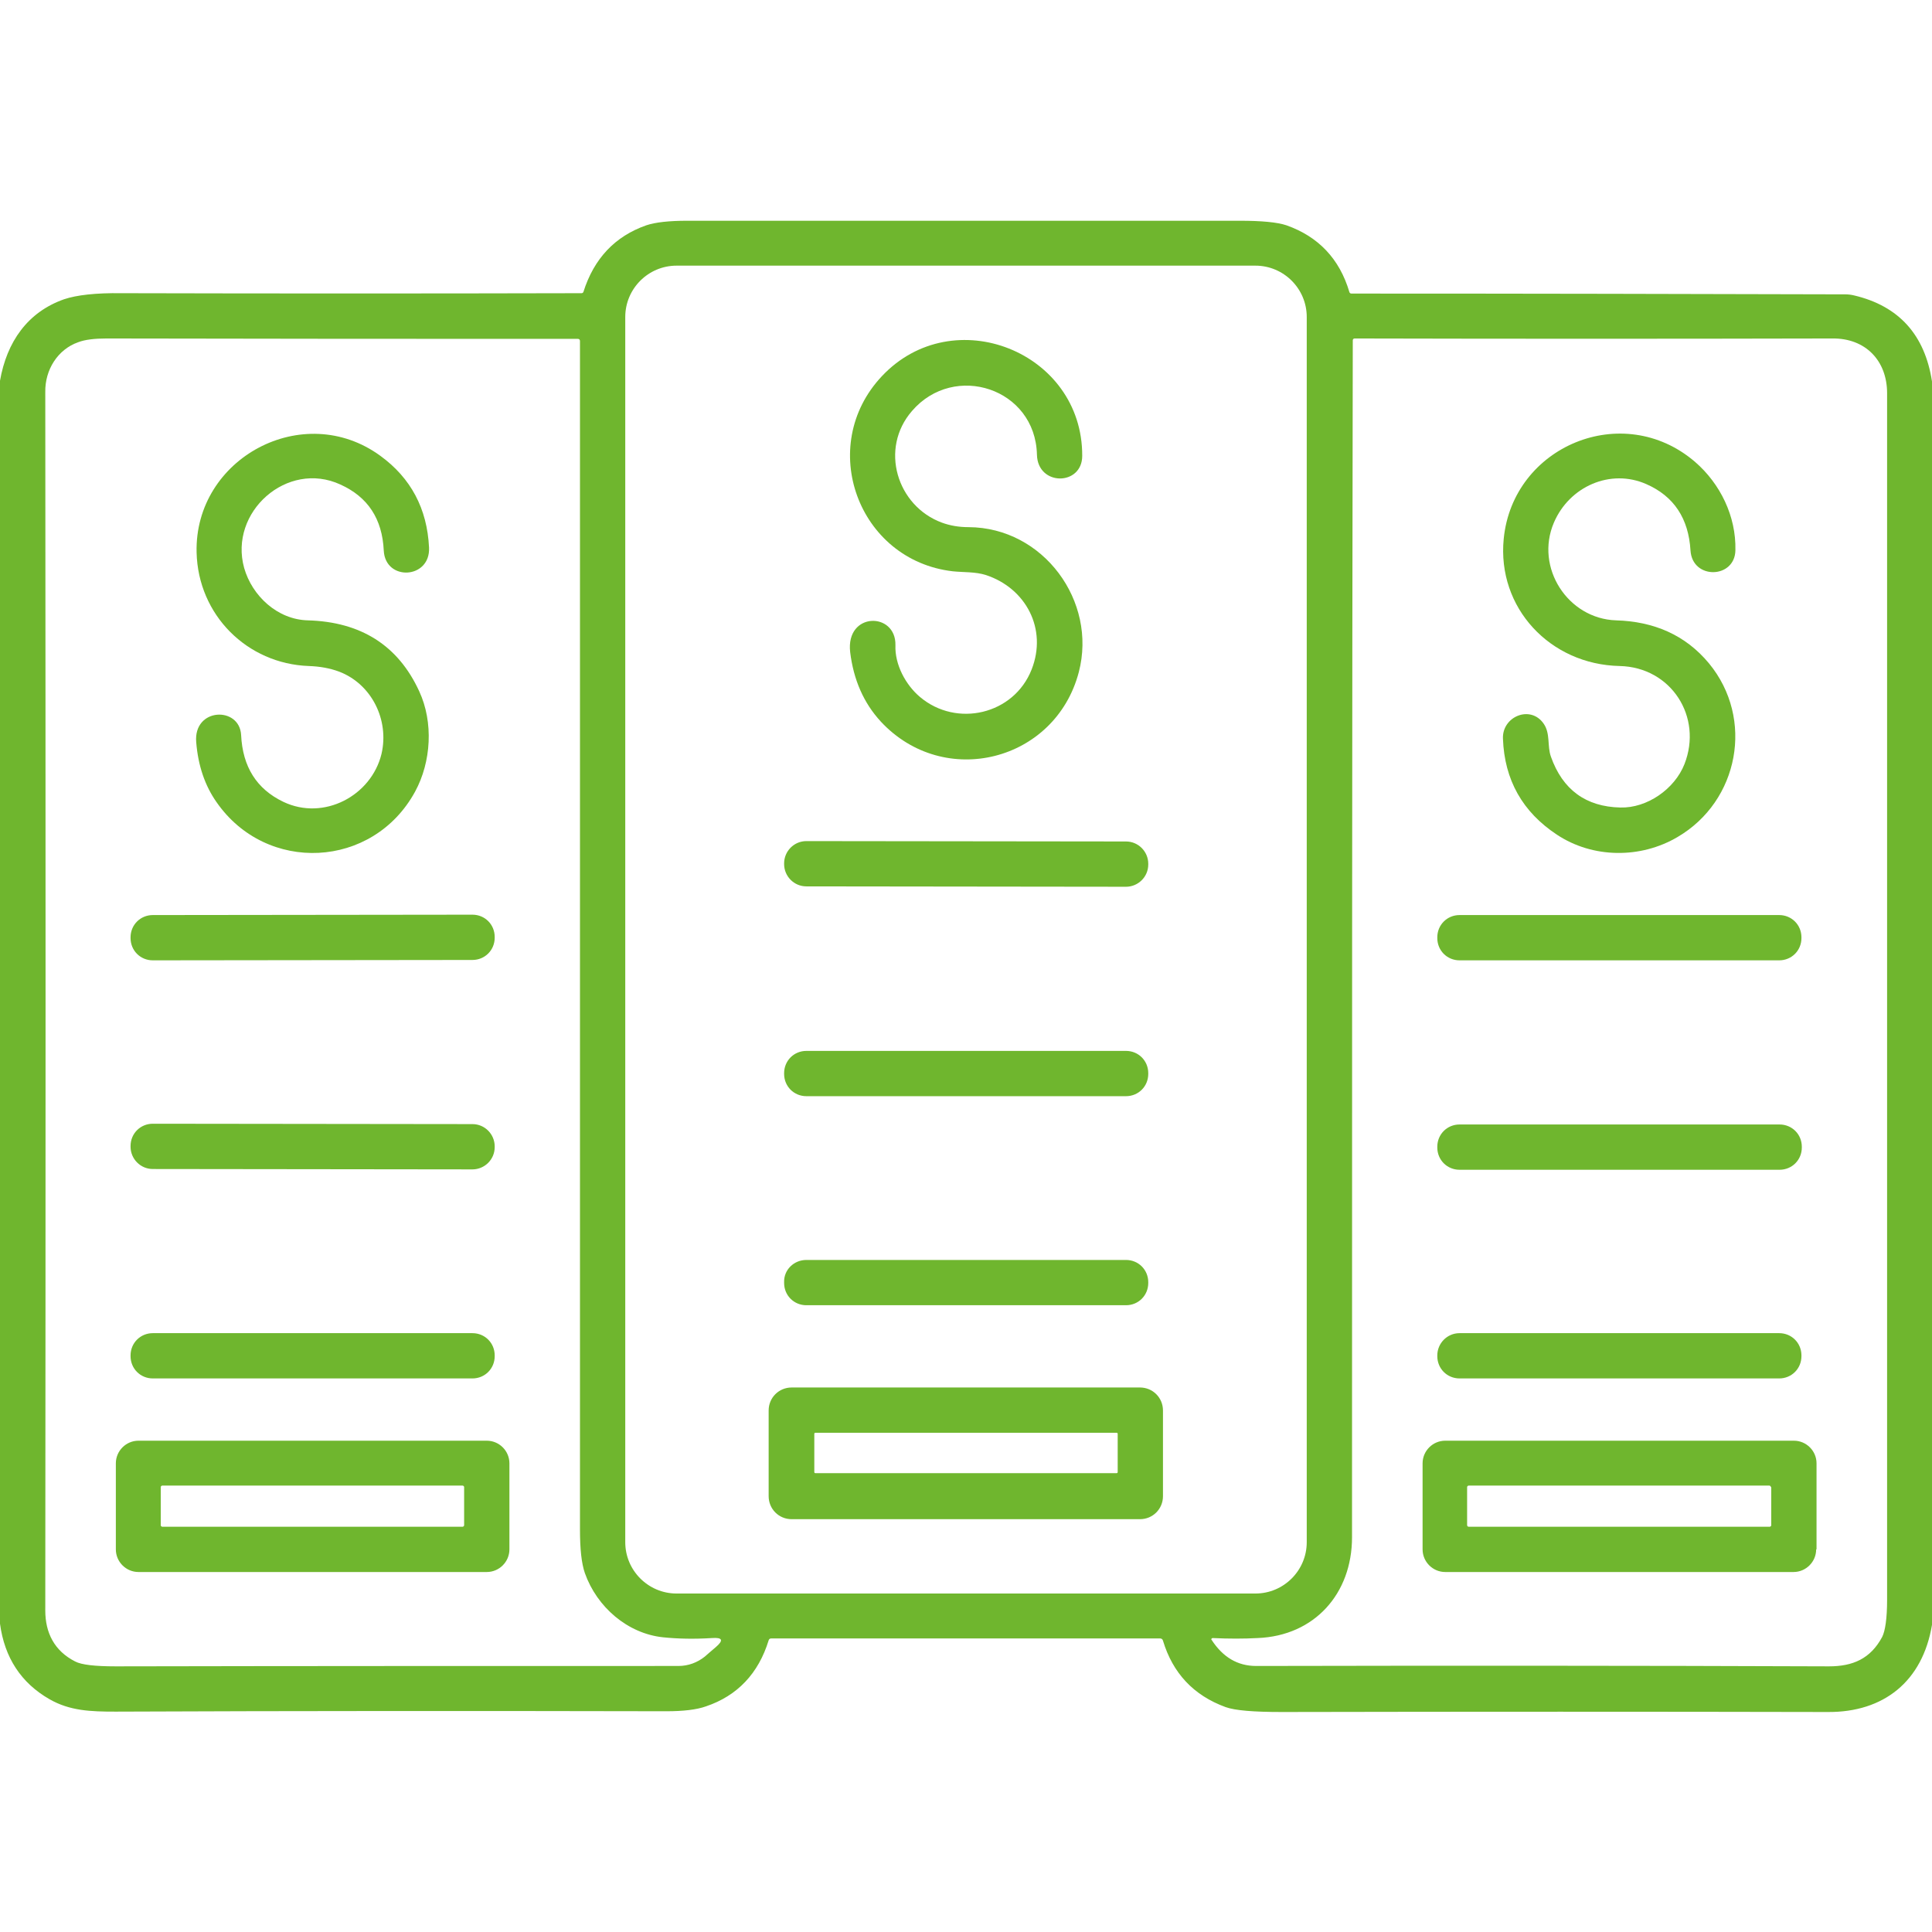 <?xml version="1.0" encoding="utf-8"?>
<!-- Generator: Adobe Illustrator 27.5.0, SVG Export Plug-In . SVG Version: 6.00 Build 0)  -->
<svg version="1.1" id="Layer_1" xmlns="http://www.w3.org/2000/svg" xmlns:xlink="http://www.w3.org/1999/xlink" x="0px" y="0px"
	 viewBox="0 0 512 512" style="enable-background:new 0 0 512 512;" xml:space="preserve">
<style type="text/css">
	.st0{fill:#6FB62E;}
</style>
<path class="st0" d="M512,101.1v329.5c-2.5,15-12.8,23.2-27.6,23.1c-46.3-0.1-94.5-0.1-144.7,0c-7.5,0-12.4-0.4-14.9-1.3
	c-8.5-3.1-14-9-16.6-17.6c-0.1-0.4-0.4-0.6-0.8-0.6h-103c-0.4,0-0.6,0.2-0.7,0.5c-2.7,8.8-8.3,14.7-16.6,17.5
	c-2.5,0.9-6.1,1.3-10.5,1.3c-49.8-0.1-98.5-0.1-146,0.1c-6.6,0-12.1-0.2-17.5-3.3c-7.5-4.3-11.9-11-13.1-20V100.9
	c1.8-10.3,7.3-18.2,17-21.6c3.3-1.1,8.3-1.7,15.3-1.6c40.1,0.1,80.7,0.1,121.8,0c0.2,0,0.4-0.1,0.5-0.3c2.8-8.9,8.4-14.8,16.7-17.7
	c2.4-0.8,6-1.2,10.9-1.2c48.8,0,97.6,0,146.3,0c5.9,0,10,0.4,12.4,1.2c8.5,3,14.1,8.9,16.7,17.7c0.1,0.3,0.3,0.4,0.6,0.4
	c47.5,0,90.1,0.1,127.9,0.2c0.9,0,1.8,0,2.7,0c1,0,1.8,0.1,2.6,0.3C503.2,81.1,510.1,88.7,512,101.1z M346.3,84
	c0-7.5-6.1-13.6-13.6-13.6H179.3c-7.5,0-13.6,6.1-13.6,13.6v324.7c0,7.5,6.1,13.6,13.6,13.6h153.4c7.5,0,13.6-6.1,13.6-13.6V84z
	 M175.7,433.9c-9.4-1-17.5-8-20.7-17c-0.9-2.6-1.3-6.4-1.3-11.6c0-105.7,0-210.6,0-314.9c0-0.4-0.2-0.6-0.6-0.6
	c-40.9,0-82.5,0-124.9-0.1c-3.1,0-5.7,0.3-7.5,1c-5.4,1.9-8.8,7.3-8.7,13.2c0.1,108.5,0.1,216.1,0,322.9c0,5.9,2.4,10.7,7.9,13.5
	c1.7,0.9,5.3,1.3,10.8,1.3c49.8-0.1,99.5-0.1,149.1-0.1c2.6,0,5-0.9,7-2.5c0.7-0.6,1.7-1.5,2.9-2.5c2.1-1.8,1.8-2.6-1-2.4
	C183.9,434.4,179.6,434.3,175.7,433.9z M358.3,407.4c0,14.9-9.9,26.1-25,26.7c-3.7,0.2-7.7,0.2-11.9,0c-0.2,0-0.3,0.1-0.4,0.3
	c0,0.1,0,0.1,0.1,0.2c3,4.6,6.9,6.9,11.8,6.9c49.3-0.1,99.9-0.1,151.8,0.1c6.3,0,11-2,14.1-7.8c0.8-1.6,1.3-4.9,1.3-9.8
	c0-106.3,0-212.9,0-319.8c0-8.6-5.7-14.6-14.5-14.5c-43.1,0.1-85.3,0.1-126.6,0c-0.3,0-0.5,0.2-0.5,0.5l0,0
	C358.3,196,358.3,301.7,358.3,407.4z"/>
<g>
	<path class="st0" d="M243.8,184.7c9.7,8.2,24.9,4.7,29.6-7.3c4.2-10.7-1.5-21.5-12.1-25c-2.8-0.9-5.9-0.7-8.8-1
		c-25.1-2.9-36.2-33.2-18.8-51.7c18.9-20.1,53.2-6.5,53.1,21.1c0,8-11.8,8.1-12-0.3c-0.4-17.6-21.9-24.6-33.1-11.6
		c-8.7,10-4,25.2,7.9,29.6c2.2,0.8,4.5,1.2,7.1,1.2c19.8,0.1,34.1,19.6,29.2,38.4c-6.2,23.7-35.7,31.2-52.5,13.1
		c-4.5-4.9-7.2-11-8.1-18.4c-1.2-10.7,12.2-10.7,12-1.8C237.1,176.1,240,181.5,243.8,184.7z"/>
	<path class="st0" d="M90.2,128.4c-14.1-6.5-29.6,7.3-25.5,22.1c2.1,7.4,8.8,13.7,16.9,13.9c14,0.4,23.9,6.6,29.5,18.8
		c3.8,8.2,3.2,18.7-1.1,26.6c-11.2,20.5-39.4,21.8-52.6,2.8c-3.1-4.4-4.9-9.7-5.4-15.9c-0.8-9.2,11.5-9.6,11.9-1.9
		c0.4,8.4,4.1,14.3,11.2,17.7c10.7,5.1,23.3-1.6,26-12.7c2.1-9-2.6-18.5-11.2-21.8c-2.4-0.9-5.1-1.4-8.1-1.5
		c-16.3-0.6-29.3-13.5-29.7-30.1c-0.6-25,28.3-40.5,48.7-25.6c8.1,5.9,12.4,14,12.9,24.3c0.4,8.4-11.6,9-12,0.8
		C101.3,137.5,97.5,131.7,90.2,128.4z"/>
	<path class="st0" d="M411.8,138.5c-5.1,11.9,3.7,25.5,16.5,25.9c9.9,0.3,18.3,3.8,24.6,11.4c12.1,14.7,7.9,36.5-8.3,46
		c-9.8,5.8-22.5,5.7-32-0.6c-9.1-6-13.9-14.5-14.3-25.4c-0.3-5.9,7.3-9.1,10.8-4c1.8,2.6,0.9,5.9,1.9,8.7
		c3.1,8.8,9.3,13.3,18.4,13.5c7.1,0.2,14.4-4.9,17-11.5c4.9-12.5-3.5-25.7-17.2-26c-18.4-0.4-32.5-15.4-30.7-33.7
		c2.4-24.6,31.6-36.8,50.7-20.4c6.7,5.8,10.9,14.4,10.7,23.4c-0.1,7.6-11.4,7.9-11.9,0.1c-0.5-8.5-4.4-14.4-11.7-17.6
		C426.8,124.1,415.9,128.9,411.8,138.5z"/>
	<path class="st0" d="M213.7,222.9l84.7,0.1c3.3,0,5.9,2.7,5.9,5.9l0,0.2c0,3.3-2.7,5.9-5.9,5.9l-84.7-0.1c-3.3,0-5.9-2.7-5.9-5.9
		l0-0.2C207.8,225.6,210.4,222.9,213.7,222.9z"/>
	<path class="st0" d="M40.5,242.5l84.7-0.1c3.3,0,5.9,2.6,5.9,5.9l0,0.2c0,3.3-2.6,5.9-5.9,5.9l-84.7,0.1c-3.3,0-5.9-2.6-5.9-5.9
		l0-0.2C34.6,245.1,37.2,242.5,40.5,242.5z"/>
	<path class="st0" d="M386.8,242.5h84.7c3.3,0,5.9,2.6,5.9,5.9v0.2c0,3.3-2.6,5.9-5.9,5.9h-84.7c-3.3,0-5.9-2.6-5.9-5.9v-0.2
		C380.9,245.1,383.5,242.5,386.8,242.5z"/>
	<path class="st0" d="M213.7,278.5h84.7c3.3,0,5.9,2.6,5.9,5.9v0.2c0,3.3-2.6,5.9-5.9,5.9h-84.7c-3.3,0-5.9-2.6-5.9-5.9v-0.2
		C207.8,281.1,210.4,278.5,213.7,278.5z"/>
	<path class="st0" d="M40.5,297.8l84.7,0.1c3.3,0,5.9,2.7,5.9,5.9l0,0.2c0,3.3-2.7,5.9-5.9,5.9l-84.7-0.1c-3.3,0-5.9-2.7-5.9-5.9
		l0-0.2C34.6,300.4,37.2,297.8,40.5,297.8z"/>
	<path class="st0" d="M386.8,298h84.8c3.3,0,5.9,2.6,5.9,5.9v0.2c0,3.3-2.6,5.9-5.9,5.9h-84.8c-3.3,0-5.9-2.6-5.9-5.9v-0.2
		C380.9,300.6,383.5,298,386.8,298z"/>
	<path class="st0" d="M213.7,333.9h84.7c3.3,0,5.9,2.6,5.9,5.9v0.2c0,3.3-2.6,5.9-5.9,5.9h-84.7c-3.3,0-5.9-2.6-5.9-5.9v-0.2
		C207.7,336.5,210.4,333.9,213.7,333.9z"/>
	<path class="st0" d="M40.5,353.3h84.7c3.3,0,5.9,2.6,5.9,5.9v0.2c0,3.3-2.6,5.9-5.9,5.9H40.5c-3.3,0-5.9-2.6-5.9-5.9v-0.2
		C34.6,355.9,37.2,353.3,40.5,353.3z"/>
	<path class="st0" d="M386.8,353.3h84.7c3.3,0,5.9,2.6,5.9,5.9v0.2c0,3.3-2.6,5.9-5.9,5.9h-84.7c-3.3,0-5.9-2.6-5.9-5.9v-0.2
		C380.9,356,383.5,353.3,386.8,353.3z"/>
	<path class="st0" d="M308.2,396.5c0,3.4-2.7,6.1-6.1,6.1h-92.3c-3.4,0-6.1-2.7-6.1-6.1v-22.7c0-3.4,2.7-6.1,6.1-6.1h92.3
		c3.4,0,6.1,2.7,6.1,6.1V396.5z M296.2,380c0-0.2-0.1-0.3-0.3-0.3h-79.8c-0.2,0-0.3,0.1-0.3,0.3v10.1c0,0.2,0.1,0.3,0.3,0.3h79.8
		c0.2,0,0.3-0.1,0.3-0.3V380z"/>
	<path class="st0" d="M135,410.6c0,3.3-2.7,6-6,6H36.7c-3.3,0-6-2.7-6-6l0,0v-22.8c0-3.3,2.7-6,6-6l0,0H129c3.3,0,6,2.7,6,6V410.6z
		 M123,394.1c0-0.2-0.2-0.4-0.4-0.4H43c-0.2,0-0.4,0.2-0.4,0.4v10.1c0,0.2,0.2,0.4,0.4,0.4h79.6c0.2,0,0.4-0.2,0.4-0.4V394.1z"/>
	<path class="st0" d="M481.3,410.6c0,3.3-2.7,6-6,6H383c-3.3,0-6-2.7-6-6v-22.8c0-3.3,2.7-6,6-6h92.4c3.3,0,6,2.7,6,6V410.6z
		 M469.3,394.1c0-0.2-0.2-0.4-0.4-0.4l0,0h-79.7c-0.2,0-0.4,0.2-0.4,0.4v0v10.1c0,0.2,0.2,0.4,0.4,0.4l0,0H469
		c0.2,0,0.4-0.2,0.4-0.4V394.1z"/>
</g>
</svg>
